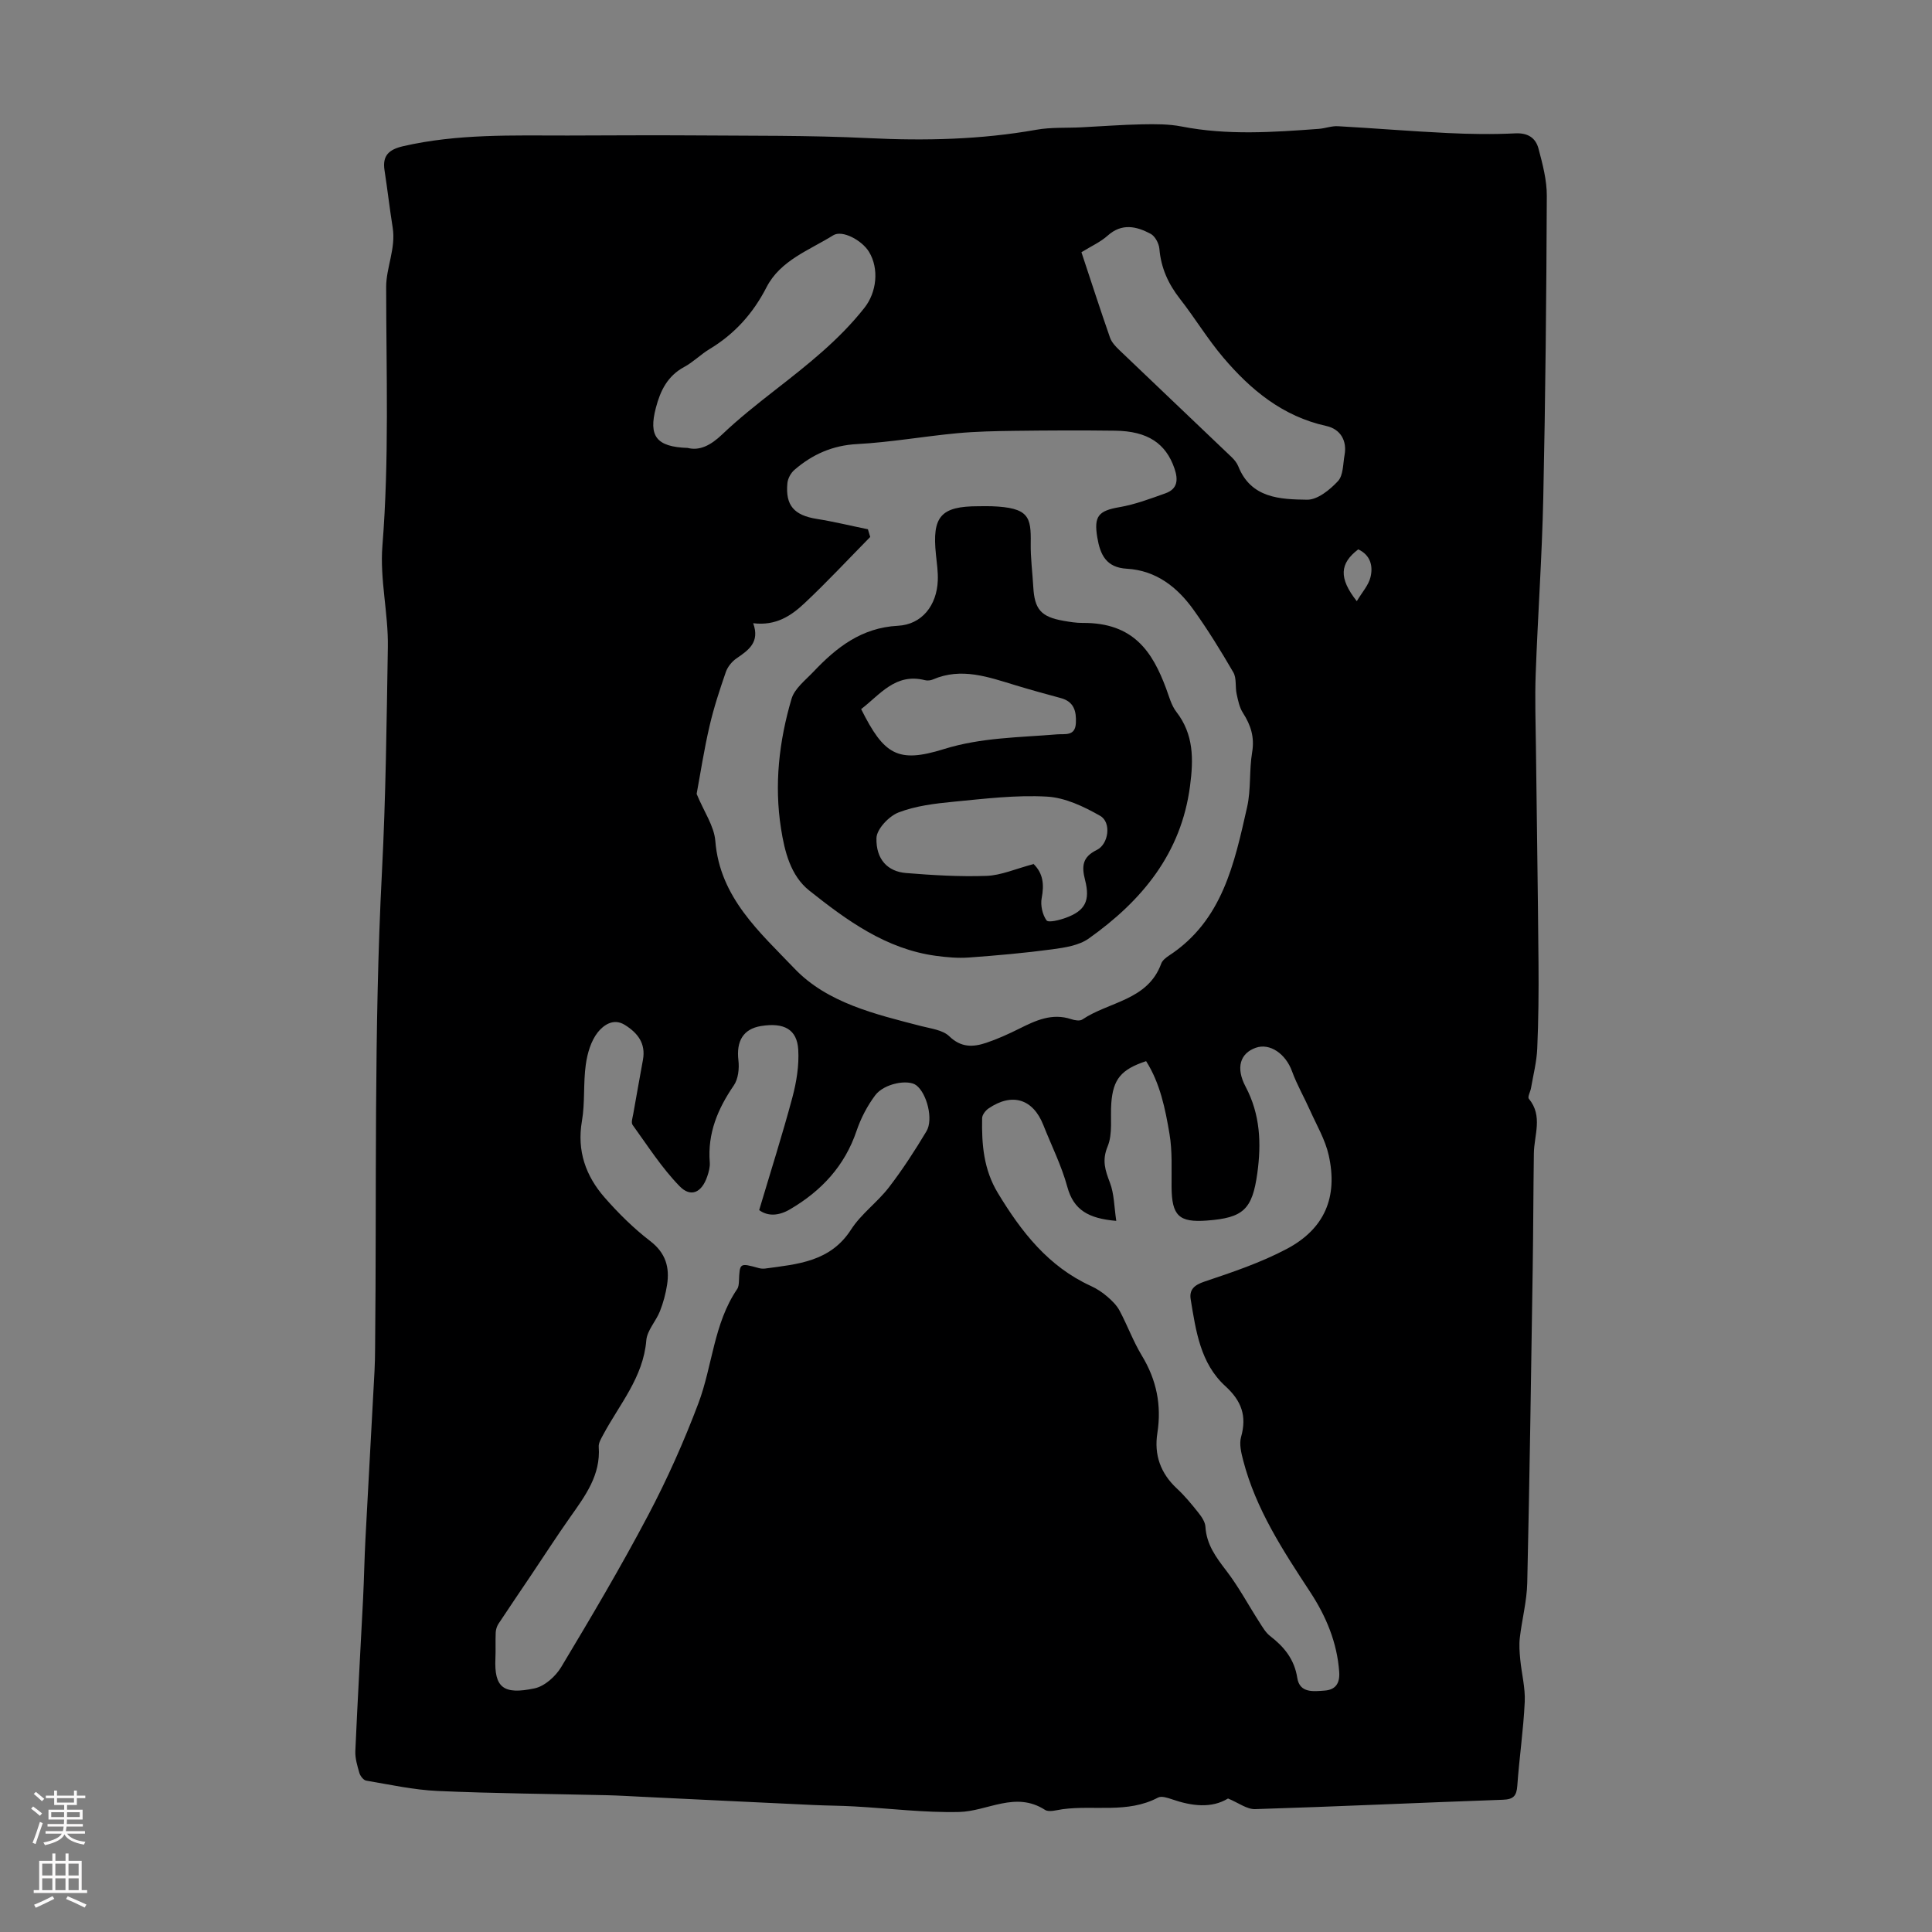 <svg enable-background="new 0 0 400 400" viewBox="0 0 400 400" xmlns="http://www.w3.org/2000/svg"><rect x="0" y="0" width="400" height="400" fill="#808080" stroke="none"/><path d="m254.25 372.36c-3.41 2.08-7.48 1.59-11.62.16-.91-.31-2.17-.73-2.87-.35-6.31 3.34-13.21 1.51-19.78 2.41-1.21.17-2.79.67-3.63.13-6.12-3.94-11.86.29-17.76.44-7.23.17-14.48-.75-21.73-1.15-2.79-.16-5.58-.16-8.37-.29-11.82-.55-23.64-1.13-35.46-1.7-2.45-.12-4.9-.27-7.35-.33-11.69-.28-23.39-.36-35.07-.88-4.95-.22-9.87-1.31-14.79-2.14-.56-.09-1.22-.95-1.41-1.57-.43-1.49-.91-3.06-.84-4.58.46-10.49 1.07-20.98 1.6-31.47.21-4.13.27-8.26.49-12.39.61-11.61 1.26-23.21 1.88-34.81.08-1.56.11-3.13.12-4.7.34-32.89-.28-65.84 1.42-98.66.8-15.51.96-30.99 1.22-46.48.12-6.98-1.68-14.04-1.13-20.95 1.43-17.89.79-35.76.78-53.65 0-3.98 2.04-8.02 1.35-12.28-.63-3.95-1.08-7.92-1.69-11.87-.48-3.08.96-4.31 3.85-4.98 11.25-2.59 22.66-2.21 34.06-2.21 8.37-.01 16.75-.09 25.12-.03 12.41.1 24.83-.04 37.22.57 11.67.57 23.21.31 34.73-1.74 3.04-.54 6.21-.34 9.31-.5 4.2-.21 8.39-.54 12.59-.62 2.72-.05 5.5-.07 8.15.45 9.46 1.85 18.92 1.19 28.4.49 1.33-.1 2.67-.63 3.98-.55 7.55.42 15.08 1.05 22.63 1.41 4.69.23 9.4.3 14.09.07 2.63-.13 4.21.97 4.79 3.16.85 3.21 1.74 6.54 1.72 9.82-.09 20.8-.28 41.61-.73 62.41-.26 12.17-1.13 24.33-1.57 36.51-.19 5.13-.01 10.27.05 15.4.17 14.8.41 29.6.53 44.4.05 5.93 0 11.86-.26 17.78-.12 2.74-.82 5.46-1.29 8.18-.13.76-.75 1.84-.45 2.21 2.96 3.58 1.09 7.51 1.04 11.32-.11 7.94-.12 15.89-.24 23.83-.33 21.7-.64 43.41-1.13 65.1-.09 3.8-1.1 7.58-1.54 11.38-.17 1.47-.05 2.98.09 4.46.28 2.94 1.07 5.88.93 8.79-.27 5.8-1.13 11.57-1.54 17.37-.15 2.11-.81 2.81-2.99 2.89-17.1.6-34.18 1.41-51.28 1.94-1.71.06-3.47-1.32-5.62-2.2zm-110.02-207.99c1.52 3.69 3.62 6.64 3.87 9.74.92 11.72 9.25 18.94 16.37 26.4 6.8 7.14 16.75 9.47 26.21 11.92 2.03.53 4.5.8 5.86 2.12 2.46 2.38 4.95 2.26 7.66 1.35 2.32-.78 4.57-1.8 6.76-2.89 3.44-1.72 6.83-3.33 10.83-2 .71.24 1.77.42 2.29.07 5.53-3.73 13.56-3.94 16.34-11.58.24-.66.97-1.23 1.6-1.65 11.09-7.25 13.54-19.09 16.18-30.74.83-3.67.41-7.61 1.04-11.34.53-3.13-.27-5.63-1.9-8.17-.73-1.13-1.02-2.59-1.31-3.94-.32-1.47.02-3.24-.68-4.45-2.57-4.43-5.27-8.81-8.25-12.97-3.36-4.69-7.75-8.14-13.79-8.49-4.29-.24-5.53-2.9-6.13-6.5-.73-4.39.24-5.5 4.6-6.25 3.24-.56 6.38-1.75 9.5-2.86 2.53-.9 2.69-2.79 1.88-5.15-1.78-5.18-5.54-7.74-12.3-7.82-6.93-.09-13.85-.06-20.78.03-3.99.05-8 .13-11.98.5-6.89.65-13.74 1.87-20.63 2.24-5.12.27-9.29 2.14-13.01 5.36-.74.64-1.35 1.78-1.44 2.74-.44 4.63 1.41 6.65 6.11 7.4 3.54.56 7.04 1.42 10.56 2.14.16.53.32 1.06.48 1.59-4.51 4.58-8.89 9.29-13.57 13.69-2.74 2.58-5.91 4.76-10.66 4.17 1.43 3.96-.98 5.58-3.48 7.3-.94.65-1.82 1.74-2.19 2.82-1.27 3.68-2.5 7.4-3.37 11.19-1.14 4.88-1.89 9.84-2.67 14.03zm12.95 86.17c2.37-7.97 4.8-15.59 6.87-23.31.85-3.19 1.41-6.61 1.22-9.88-.24-4.25-2.96-5.69-7.71-4.92-3.68.6-5.15 3.12-4.68 7.1.2 1.7-.03 3.85-.95 5.19-3.33 4.85-5.46 9.93-4.98 15.93.08.96-.21 2.01-.53 2.94-1.12 3.29-3.37 4.42-5.72 2-3.69-3.79-6.6-8.36-9.73-12.69-.35-.48.01-1.52.14-2.29.65-3.74 1.34-7.47 2.01-11.21.6-3.36-1.07-5.53-3.75-7.2-2.43-1.52-4.51.16-5.6 1.52-1.42 1.79-2.17 4.37-2.49 6.71-.54 3.86-.14 7.86-.8 11.69-1.06 6.15.79 11.33 4.68 15.79 2.86 3.27 6.01 6.39 9.45 9.03 3.22 2.47 4.06 5.44 3.5 9.07-.29 1.86-.79 3.72-1.48 5.47-.82 2.07-2.65 3.96-2.82 6.02-.63 7.69-5.57 13.25-8.95 19.59-.41.77-.96 1.66-.9 2.46.43 5.86-2.8 10.15-5.91 14.56-2.76 3.91-5.35 7.94-8.02 11.91-2.28 3.4-4.59 6.77-6.84 10.19-.33.51-.53 1.18-.56 1.79-.08 1.78.02 3.57-.06 5.35-.27 6.09 1.69 7.56 8.1 6.21 2.09-.44 4.36-2.48 5.52-4.41 6.21-10.35 12.36-20.74 17.99-31.41 3.95-7.48 7.42-15.27 10.41-23.19 2.93-7.78 3.16-16.5 8.03-23.66.29-.42.34-1.05.37-1.59.15-3.86.14-3.85 4.1-2.76.42.12.89.15 1.32.1 6.72-.92 13.49-1.38 17.79-8.07 2.08-3.24 5.45-5.64 7.83-8.73 2.84-3.69 5.38-7.62 7.78-11.62 1.49-2.48.07-7.87-2.1-9.52-1.71-1.3-6.66-.39-8.51 2.07-1.64 2.19-2.97 4.75-3.85 7.34-2.46 7.29-7.28 12.45-13.76 16.25-2.3 1.36-4.58 1.53-6.41.18zm73.93 2.23c-5.73-.49-8.82-2.23-10.13-7.03-1.19-4.39-3.28-8.54-4.96-12.79-2.14-5.44-6.46-6.79-11.35-3.46-.63.43-1.32 1.32-1.33 2.01-.11 5.39.3 10.61 3.25 15.49 4.87 8.05 10.44 15.22 19.27 19.26 1.21.55 2.36 1.31 3.37 2.18.98.84 1.98 1.81 2.57 2.94 1.63 3.05 2.82 6.35 4.61 9.3 3.04 5.01 4.11 10.26 3.21 16.03-.71 4.52.66 8.34 4.06 11.5 1.63 1.51 3.06 3.26 4.45 5.01.66.83 1.38 1.89 1.44 2.88.22 3.69 2.2 6.34 4.35 9.14 2.55 3.33 4.54 7.08 6.82 10.62.65 1.01 1.29 2.15 2.21 2.86 2.93 2.26 5.04 4.83 5.64 8.69.5 3.19 3.38 2.78 5.65 2.62 2.2-.16 3.2-1.42 3.03-3.87-.44-6.1-2.71-11.5-5.99-16.51-5.64-8.6-11.28-17.19-13.9-27.31-.4-1.55-.84-3.36-.43-4.81 1.22-4.35.12-7.46-3.27-10.55-5.16-4.7-6.09-11.45-7.16-17.94-.33-2 .71-2.97 2.85-3.69 5.79-1.94 11.66-3.92 17.03-6.76 7.86-4.16 10.64-10.74 8.69-19.43-.72-3.19-2.47-6.16-3.83-9.19-1.22-2.74-2.74-5.36-3.76-8.16-1.3-3.6-4.57-5.91-7.51-4.87-3.22 1.14-4.19 4.11-2.1 8.06 3.04 5.74 3.28 11.75 2.42 17.94-1.04 7.5-2.92 9.21-10.4 9.77-5.83.44-7.3-.99-7.35-6.95-.03-3.67.18-7.41-.43-11-.88-5.21-1.94-10.48-4.84-15.05-5.21 1.72-6.84 3.75-7.21 8.73-.22 3 .33 6.3-.76 8.93-1.21 2.92-.49 4.94.48 7.51.88 2.29.87 4.95 1.31 7.9zm-7.21-200.55c2.01 6.05 3.89 11.88 5.91 17.67.34.98 1.18 1.87 1.97 2.62 7.73 7.4 15.51 14.77 23.24 22.16.55.53 1.08 1.19 1.36 1.89 2.64 6.62 8.67 6.82 14.24 6.9 2.16.03 4.73-2.06 6.39-3.85 1.12-1.2 1.03-3.56 1.37-5.43.53-2.9-.82-5.34-3.8-5.99-9-1.98-15.64-7.47-21.35-14.21-3.24-3.82-5.85-8.17-8.95-12.13-2.41-3.09-3.91-6.39-4.24-10.33-.09-1.11-.89-2.62-1.81-3.11-2.93-1.56-5.96-2.27-8.91.38-1.47 1.32-3.36 2.16-5.42 3.43zm-81.52 40.52c2.51.64 4.81-.58 7.11-2.77 3.47-3.31 7.26-6.3 11.05-9.26 6.62-5.16 13.2-10.33 18.44-16.99 2.54-3.22 3.06-8.11.93-11.59-1.45-2.38-5.52-4.58-7.39-3.42-4.97 3.1-10.95 5.18-13.82 10.76-2.79 5.44-6.62 9.69-11.82 12.82-1.81 1.09-3.34 2.67-5.2 3.67-3.46 1.86-4.96 4.9-5.89 8.48-1.53 5.83.04 8.08 6.59 8.3zm138.53 31.73c1.1-1.86 2.42-3.29 2.83-4.95.58-2.34-.01-4.61-2.53-5.78-3.83 2.91-4.09 5.92-.3 10.73z" fill="#000001"/><path d="m202.59 104.81c.9 0 1.79-.03 2.69 0 7.73.29 8.21 2.16 8.12 7.66-.05 3.01.36 6.03.53 9.04.26 4.65 1.59 6.2 6.24 7.02 1.32.23 2.66.45 3.99.44 10.57-.08 14.45 6.02 17.26 13.54.62 1.66 1.08 3.51 2.13 4.87 3.62 4.67 3.56 9.8 2.84 15.3-1.82 14.04-9.99 23.83-20.99 31.64-2.02 1.43-4.92 1.87-7.49 2.22-5.73.77-11.5 1.28-17.27 1.7-2.28.17-4.63-.04-6.9-.35-10.3-1.4-18.4-7.32-26.18-13.5-3.87-3.08-5.11-8.06-5.86-12.85-1.43-9.11-.4-18.11 2.18-26.86.63-2.14 2.89-3.86 4.56-5.63 4.77-5.04 9.95-9.09 17.45-9.49 5.01-.26 8.07-4.24 8.27-9.38.07-1.77-.2-3.57-.38-5.34-.84-7.93 1-10.03 8.81-10.03zm11.45 74.07c-.46-.23-.23-.17-.08-.03 2.06 2.01 2.23 4.34 1.71 7.09-.28 1.47.15 3.42 1 4.61.38.53 2.7-.05 4-.53 3.94-1.44 5.1-3.47 3.98-7.83-.74-2.89-.54-4.76 2.42-6.21 2.48-1.21 3.06-5.72.72-7.06-3.38-1.93-7.28-3.79-11.05-3.99-6.4-.36-12.9.44-19.32 1.06-3.85.37-7.83.85-11.39 2.22-1.99.77-4.52 3.44-4.57 5.31-.11 4.43 2.35 6.92 6.11 7.23 5.55.45 11.14.79 16.69.59 3.01-.11 5.97-1.45 9.78-2.46zm-35.75-32.07c4.73 9.46 7.58 11.26 17.13 8.28 7.74-2.41 15.57-2.39 23.42-3.05 1.67-.14 3.77.45 3.91-2.35.12-2.45-.4-4.43-3.12-5.16-3.12-.84-6.23-1.7-9.33-2.64-5.63-1.7-11.22-3.78-17.16-1.21-.48.21-1.14.27-1.65.14-6.12-1.54-9.28 3-13.2 5.99z" fill="#000001"/><g fill="#fbfafa"><path d="m6.44 374.46.42-.45c.65.47 1.27.95 1.85 1.44l-.45.49c-.65-.56-1.25-1.06-1.82-1.48m.93 7.33-.63-.26c.55-1.36 1.05-2.8 1.52-4.33.19.1.38.19.59.27-.46 1.29-.95 2.73-1.48 4.32m-.38-10.38.44-.42c.43.34 1.01.82 1.74 1.44l-.49.49c-.53-.51-1.09-1.01-1.69-1.51m2.5.35h1.72v-1.04h.59v1.04h3.52v-1.04h.59v1.04h1.75v.53h-1.75v1.42h-2.03v.97h3.22v2.03h-3.24c0 .35-.01.66-.03.93h3.32v.53h-3.37c-.03.27-.08.58-.15.94h3.96v.53h-3.71c.67.92 1.93 1.48 3.79 1.68-.13.24-.23.44-.29.59-2.13-.38-3.48-1.08-4.04-2.12-.43.97-1.77 1.72-4.03 2.23-.09-.19-.2-.37-.33-.55 2.1-.42 3.37-1.03 3.81-1.83h-3.36v-.53h3.58c.08-.29.13-.61.16-.94h-3.33v-.53h3.39c.02-.27.04-.58.04-.93h-3.23v-2.03h3.25v-.97h-2.07v-1.42h-1.73zm1.12 3.44v1h2.65c.01-.3.02-.44.01-.4v-.25-.35zm1.19-2h3.52v-.91h-3.52zm4.71 2h-2.63v.59c0 .15-.01.28-.01.4h2.64z"/><path d="m13.56 383.74h.63v1.52h2.72v6.07h1.13v.6h-11.06v-.6h1.13v-6.07h2.73v-1.52h.63v1.52h2.1v-1.52zm-2.69 8.83.38.56c-1.24.63-2.53 1.25-3.85 1.85-.1-.21-.21-.42-.34-.63 1.36-.55 2.63-1.15 3.81-1.78m-2.13-4.27h2.1v-2.45h-2.1zm0 3.04h2.1v-2.46h-2.1zm2.72-3.04h2.1v-2.45h-2.1zm0 3.04h2.1v-2.46h-2.1zm6.07 3.6c-1.41-.71-2.7-1.3-3.86-1.78l.35-.56c1.45.62 2.75 1.19 3.88 1.72zm-1.25-9.09h-2.1v2.45h2.1zm-2.09 5.49h2.1v-2.46h-2.1z"/></g></svg>
